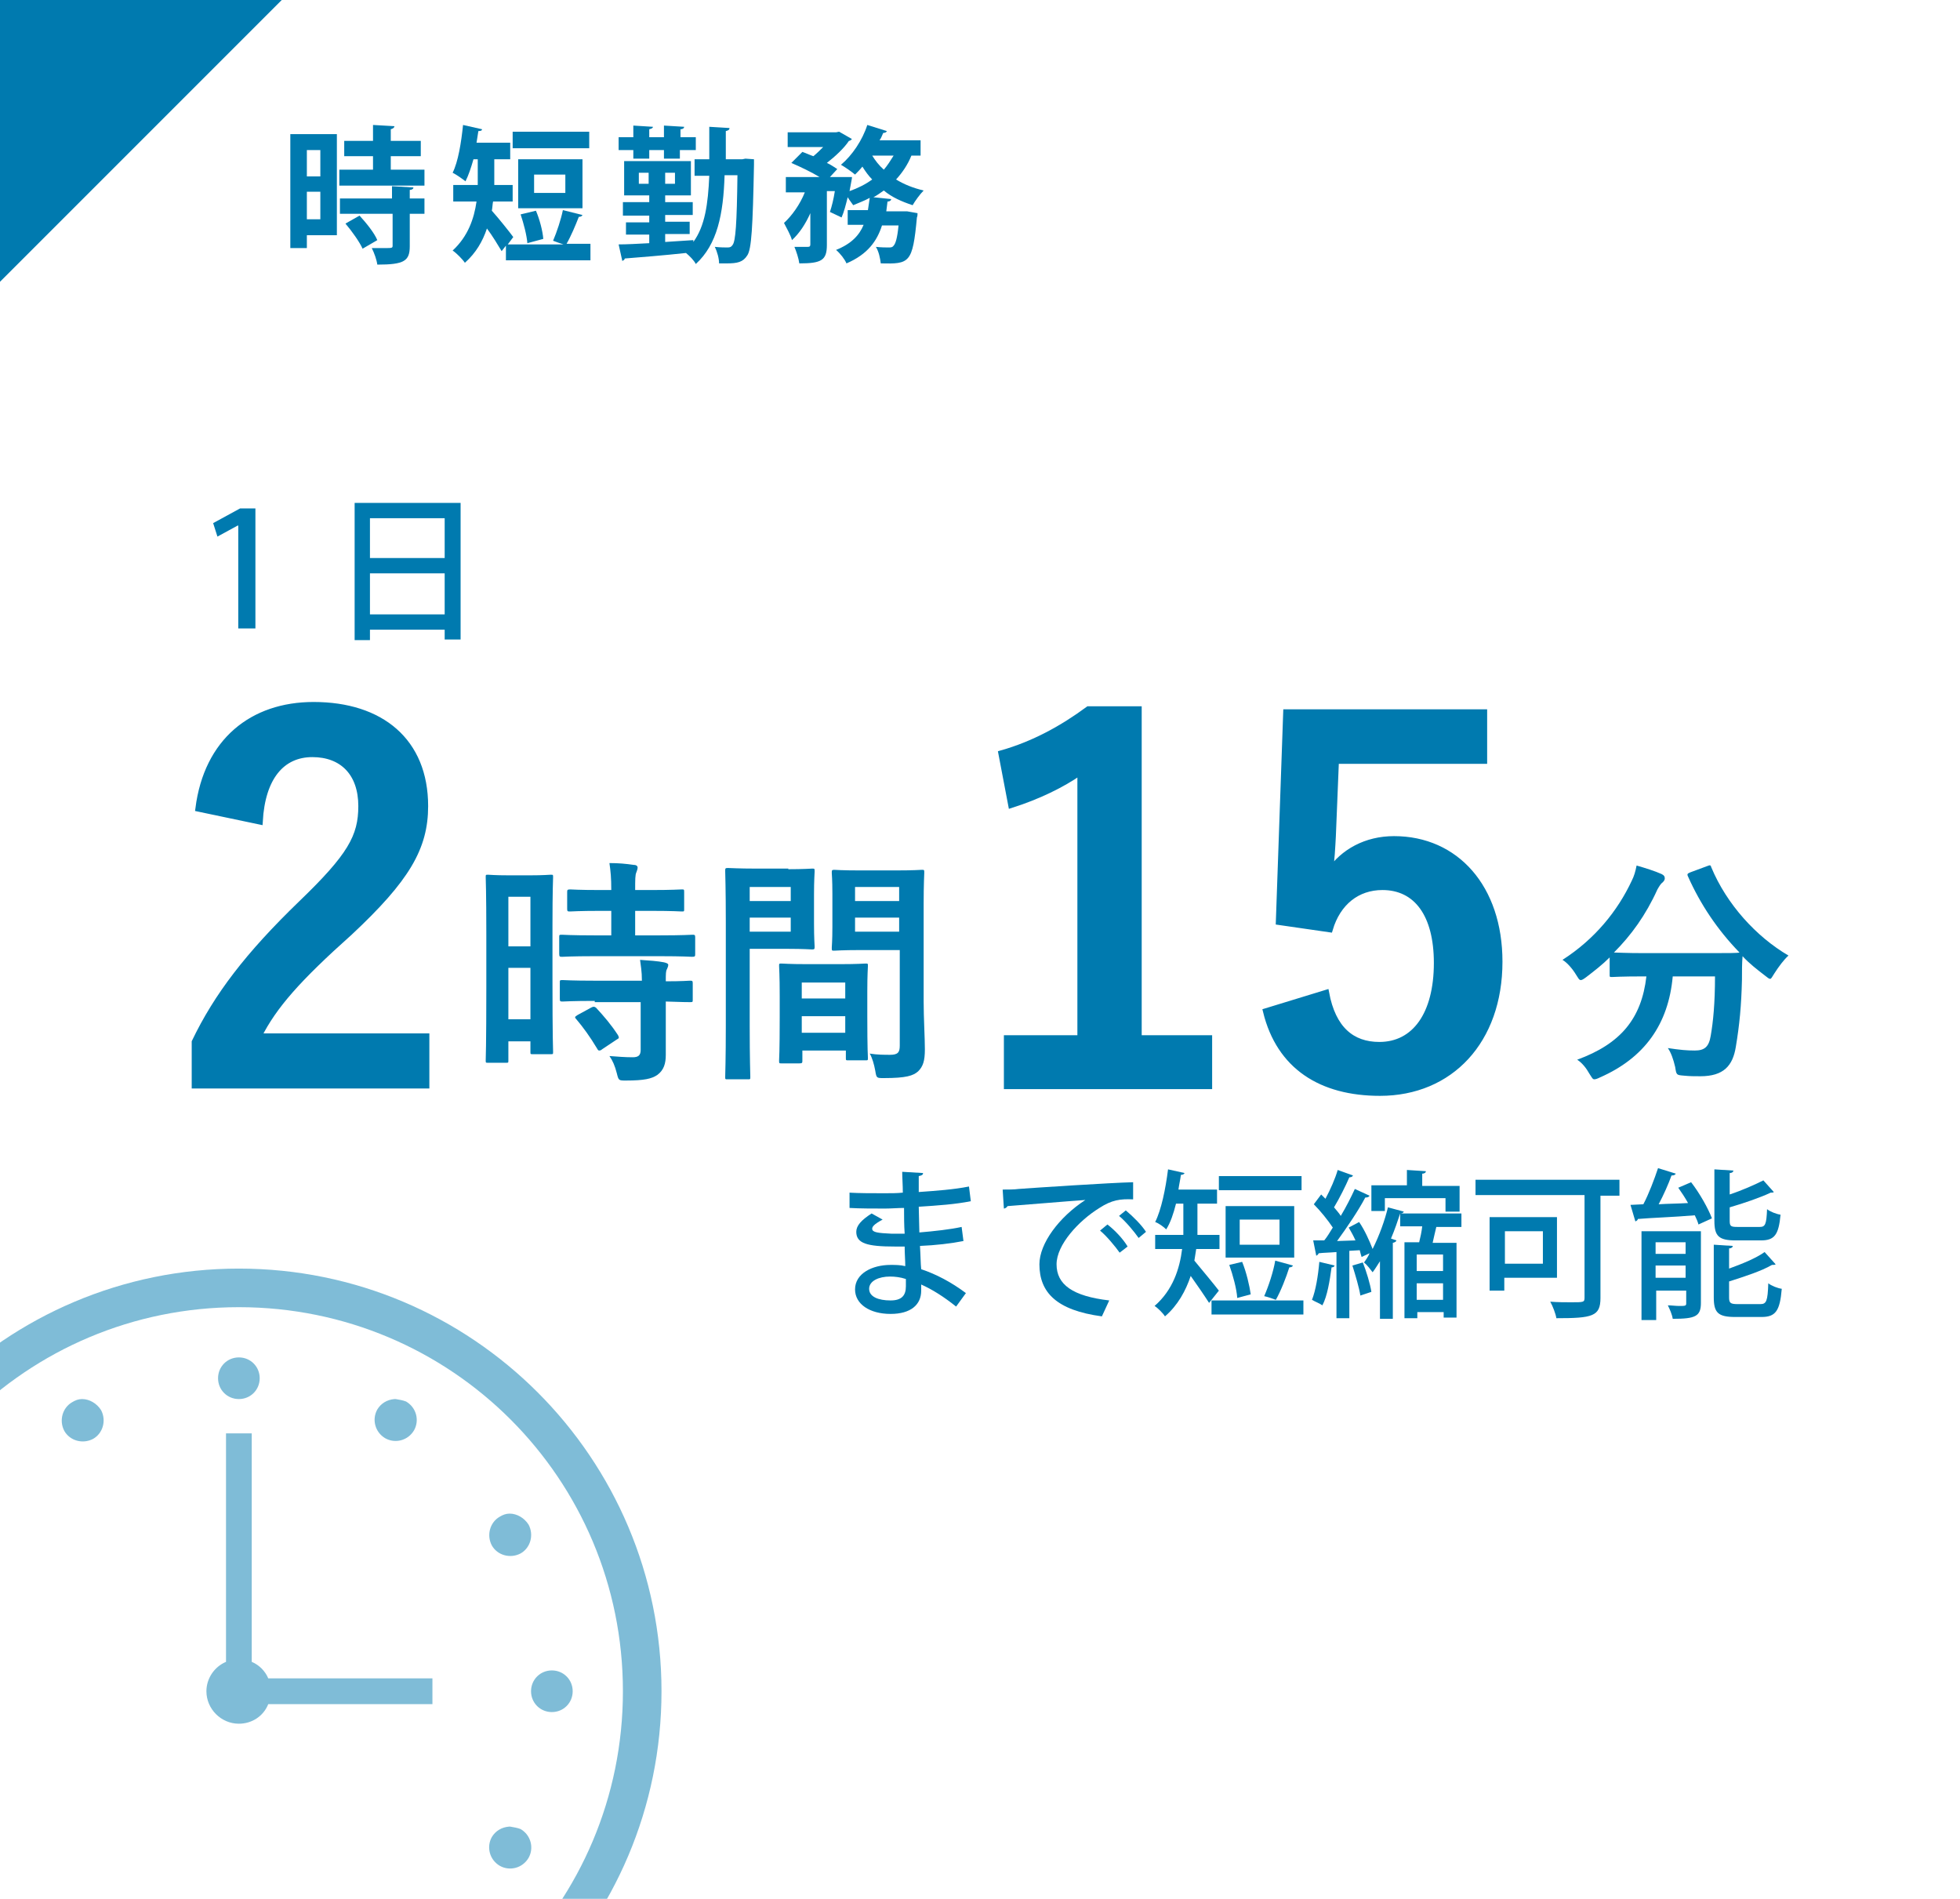<?xml version="1.0" encoding="utf-8"?>
<!-- Generator: Adobe Illustrator 28.0.0, SVG Export Plug-In . SVG Version: 6.00 Build 0)  -->
<svg version="1.1" id="レイヤー_1" xmlns="http://www.w3.org/2000/svg" xmlns:xlink="http://www.w3.org/1999/xlink" x="0px"
	 y="0px" viewBox="0 0 320 310" style="enable-background:new 0 0 320 310;" xml:space="preserve">
<style type="text/css">
	.st0{clip-path:url(#SVGID_00000133512858208404001650000013417409322708794757_);}
	.st1{fill:#FFFFFF;}
	.st2{fill:#007AAF;}
	.st3{fill:none;stroke:#007AAF;stroke-miterlimit:10;}
	.st4{fill:#A22238;}
	.st5{opacity:0.49;}
	.st6{opacity:0.5;}
	.st7{fill:#D09B40;}
	.st8{fill:#75A754;}
	.st9{clip-path:url(#SVGID_00000005256739339992612430000013776280307781477805_);}
	.st10{fill:#FFFFFF;stroke:#007AAF;stroke-width:6.264;stroke-miterlimit:10;}
	.st11{fill:none;stroke:#007AAF;stroke-width:6.264;stroke-linecap:round;stroke-linejoin:round;stroke-miterlimit:10;}
	.st12{opacity:0.5;fill:#007AAF;}
	.st13{clip-path:url(#SVGID_00000152961806932811994850000009779974309719076511_);}
</style>
<g>
	<rect class="st1" width="320" height="310"/>
	<g>
		<g>
			<g>
				<path class="st2" d="M55,21.9v16.5h-4.9v2.1h-2.7V21.9H55z M52.3,24.5h-2.2v4.3h2.2V24.5z M50.1,35.8h2.2v-4.5h-2.2V35.8z
					 M63.8,27.7h5.5v2.6H55.4v-2.6h5.5v-2.2h-4.7V23h4.7v-2.6l3.5,0.2c0,0.2-0.2,0.4-0.6,0.5V23h4.9v2.5h-4.9V27.7z M67.5,30.6
					c0,0.2-0.2,0.4-0.6,0.4v1.4h2.4v2.5h-2.4v5.3c0,2.4-0.9,3-5.3,3c-0.1-0.8-0.5-1.9-0.9-2.7c0.7,0,1.4,0,2,0c1.3,0,1.4,0,1.4-0.4
					v-5.2h-8.6v-2.5H64v-2L67.5,30.6z M59.2,40.6c-0.5-1.1-1.7-2.8-2.8-4.1l2.3-1.3c1.1,1.2,2.4,2.8,2.9,4L59.2,40.6z"/>
				<path class="st2" d="M95.1,35.1c-0.1,0.2-0.3,0.3-0.6,0.3c-0.5,1.3-1.3,3.2-2,4.4h3.9v2.7H82.6v-2.4L81.9,41
					c-0.6-1-1.5-2.5-2.4-3.7c-0.7,2.1-1.8,4-3.6,5.6c-0.4-0.6-1.4-1.6-2-2c2.5-2.3,3.5-5.2,3.9-8H74v-2.7h4c0-0.4,0-0.7,0-1.1V26
					h-0.7c-0.4,1.4-0.8,2.6-1.3,3.6c-0.5-0.4-1.5-1.1-2.1-1.4c0.9-1.8,1.4-4.9,1.7-7.8l3.1,0.7c0,0.2-0.2,0.3-0.6,0.3
					c-0.1,0.6-0.2,1.3-0.3,1.9h5.5V26h-2.6v3.1c0,0.3,0,0.7,0,1.1h3v2.7h-3.2c-0.1,0.5-0.1,1-0.2,1.5c1,1.1,3,3.6,3.5,4.3l-0.9,1.2
					H92c-0.6-0.2-1.2-0.4-1.7-0.6c0.6-1.4,1.3-3.5,1.6-5L95.1,35.1z M96.2,21.5v2.7H83.7v-2.7H96.2z M95.1,26v8H84.6v-8H95.1z
					 M87.5,34.4c0.6,1.4,1.1,3.3,1.2,4.6l-2.6,0.7c-0.1-1.3-0.6-3.2-1.1-4.7L87.5,34.4z M92.3,31.5v-3h-5.1v3H92.3z"/>
				<path class="st2" d="M121.7,25.9l1.4,0.1c0,0.2,0,0.6,0,0.9c-0.2,10.2-0.4,13.8-1.1,14.8c-0.7,1.1-1.6,1.3-3.4,1.3
					c-0.4,0-0.8,0-1.2,0c0-0.8-0.3-1.9-0.7-2.7c0.9,0.1,1.7,0.1,2.1,0.1c0.4,0,0.6-0.1,0.8-0.4c0.5-0.6,0.7-3.5,0.8-11.4h-2.1
					c-0.2,6.4-1.2,11.3-4.7,14.5c-0.3-0.6-1-1.3-1.6-1.8c-3.7,0.4-7.5,0.7-10,0.9c0,0.2-0.2,0.3-0.4,0.4l-0.6-2.7
					c1.3,0,3.1-0.1,5-0.2v-1.4h-3.8v-2h3.8v-1.1h-4.3V33h4.3v-1.1h-4.1v-5.6h10.9v5.6h-4.2V33h4.5v2.1h-4.5v1.1h4v2h-4v1.3l4.6-0.3
					v0.3c1.9-2.6,2.4-6.2,2.6-10.8h-2.4V26h2.4c0-1.6,0-3.4,0-5.3l3.3,0.2c0,0.3-0.2,0.4-0.6,0.5c0,1.6,0,3.1,0,4.6h2.7L121.7,25.9z
					 M103.4,25.9v-1.4H101v-2.1h2.4v-1.9l3.2,0.2c0,0.2-0.2,0.3-0.6,0.4v1.3h2.4v-1.9l3.3,0.2c0,0.2-0.2,0.4-0.6,0.4v1.3h2.5v2.1
					H111v1.4h-2.6v-1.4H106v1.4H103.4z M104.3,30h1.6v-1.8h-1.6V30z M110.2,30v-1.8h-1.6V30H110.2z"/>
				<path class="st2" d="M150.3,25.4h-1.5c-0.6,1.5-1.5,2.8-2.5,3.9c1.3,0.8,2.8,1.4,4.5,1.8c-0.6,0.6-1.4,1.7-1.8,2.4
					c-1.8-0.6-3.4-1.3-4.7-2.4c-0.6,0.4-1.1,0.8-1.7,1.1l2.9,0.3c0,0.2-0.2,0.4-0.6,0.4l-0.2,1.6h2.8l0.6,0l1.7,0.3
					c0,0.2,0,0.5-0.1,0.7c-0.7,7.5-1.2,7.6-5.9,7.5c-0.1-0.8-0.3-1.9-0.8-2.7c0.9,0.1,1.7,0.1,2.1,0.1c0.3,0,0.6,0,0.8-0.3
					c0.3-0.3,0.6-1.2,0.8-3.3H144c-0.8,2.5-2.3,4.7-5.8,6.2c-0.3-0.7-1-1.6-1.7-2.2c2.5-1,3.8-2.4,4.5-4.1h-2.6v-2.4h3.3
					c0.1-0.6,0.2-1.3,0.3-2c-0.9,0.5-1.8,0.8-2.7,1.2c-0.2-0.3-0.6-0.8-0.9-1.3c-0.3,1.2-0.6,2.4-1,3.3l-1.9-0.9
					c0.3-0.9,0.6-2.1,0.8-3.4h-1.3V40c0,2.5-0.9,3-4.5,3c-0.1-0.8-0.5-2-0.8-2.7c0.9,0,1.9,0,2.2,0c0.3,0,0.4-0.1,0.4-0.4v-5.1
					c-0.8,1.8-1.8,3.3-3,4.4c-0.2-0.8-0.9-2-1.3-2.8c1.3-1.2,2.6-3,3.4-5h-3.1v-2.5h5.5c-1.3-0.8-3.2-1.7-4.6-2.3l1.8-1.8
					c0.6,0.2,1.2,0.5,1.8,0.7c0.6-0.5,1.1-1,1.6-1.5h-5.8v-2.4h7.9l0.5-0.1l2.1,1.2c-0.1,0.1-0.3,0.3-0.5,0.3
					c-0.8,1.2-2.2,2.5-3.6,3.6c0.7,0.3,1.2,0.7,1.7,1l-1.2,1.3h2.1l1.5,0c0,0.3-0.1,0.6-0.4,2.3c1.4-0.5,2.6-1.1,3.7-1.9
					c-0.6-0.6-1.1-1.3-1.6-2.1c-0.4,0.5-0.8,0.9-1.2,1.3c-0.6-0.5-1.6-1.2-2.3-1.6c1.8-1.5,3.5-4,4.3-6.5l3.2,1
					c-0.1,0.2-0.3,0.3-0.6,0.3c-0.2,0.4-0.3,0.8-0.6,1.2h6.7V25.4z M142.4,25.4c0.5,0.8,1.1,1.6,1.9,2.3c0.6-0.7,1.1-1.5,1.6-2.3
					H142.4z"/>
			</g>
		</g>
	</g>
	<polygon class="st2" points="46,0 0,46 0,0 	"/>
	<g>
		<g>
			<path class="st2" d="M38.9,102.6V85.8h-0.1l-3.3,1.8l-0.7-2.2l4.4-2.4h2.5v19.6H38.9z"/>
			<path class="st2" d="M57.9,82.1h17.3v22.3h-2.6v-1.6H60.4v1.7h-2.5V82.1z M72.6,84.6H60.4v6.5h12.2V84.6z M60.4,100.3h12.2v-6.7
				H60.4V100.3z"/>
		</g>
	</g>
	<g>
		<g>
			<path class="st2" d="M138.6,194.7c1.6,0.1,3.9,0.1,5.8,0.1c1,0,2.1,0,3-0.1c0-1.2-0.1-2.5-0.1-3.4l3.4,0.2c0,0.3-0.2,0.4-0.7,0.5
				c0,0.7,0,1.8,0,2.6c2.8-0.2,5.7-0.4,8.2-0.9l0.3,2.4c-2.5,0.5-5.3,0.7-8.5,0.9l0.1,4.2c2.4-0.2,5.1-0.5,6.9-0.9l0.3,2.3
				c-2,0.4-4.6,0.7-7.1,0.8c0.1,1.5,0.1,2.9,0.2,3.8c2.4,0.8,4.9,2.1,7.3,3.9l-1.6,2.2c-2-1.6-3.9-2.8-5.7-3.6v1
				c0,2.3-1.7,3.8-5,3.8c-3.4,0-5.8-1.6-5.8-4c0-2.6,2.8-4,5.8-4c0.8,0,1.6,0,2.4,0.2c0-0.9-0.1-2-0.1-3.2c-0.5,0-1.1,0-1.6,0
				c-4.5,0-6.3-0.5-6.3-2.4c0-1,0.8-1.9,2.5-3l1.8,1c-1.5,0.8-1.7,1.2-1.7,1.5c0,0.6,1,0.7,3.1,0.8c0.7,0,1.4,0,2.2,0
				c-0.1-1.4-0.1-2.9-0.1-4.2c-1,0-2.1,0.1-3.1,0.1c-1.7,0-4.2,0-5.8-0.1V194.7z M147.9,208.8c-0.9-0.3-1.8-0.4-2.6-0.4
				c-1.8,0-3.4,0.7-3.4,2c0,1.3,1.5,1.9,3.5,1.9c1.8,0,2.5-0.8,2.5-2.3V208.8z"/>
			<path class="st2" d="M163.7,194.2c0.8,0,1.9,0,2.6-0.1c2.7-0.2,14.8-1,18.7-1.1l0,2.8c-2.1-0.1-3.5,0.1-5.5,1.4
				c-3.4,2.1-7,6-7,9.2c0,3.3,2.6,5.2,8.6,5.9l-1.2,2.6c-7.4-1-10.2-3.9-10.2-8.5c0-3.4,3.2-7.7,7.5-10.5c-3,0.2-9.9,0.8-12.7,1
				c-0.1,0.2-0.4,0.4-0.6,0.4L163.7,194.2z M180.8,199.9c1.2,0.9,2.6,2.4,3.3,3.6l-1.3,1c-0.7-1-2.2-2.8-3.2-3.6L180.8,199.9z
				 M183.8,197.6c1.2,1,2.6,2.4,3.3,3.5l-1.2,1c-0.7-1-2.1-2.7-3.2-3.6L183.8,197.6z"/>
			<path class="st2" d="M195.3,203.9c-0.1,0.6-0.2,1.2-0.3,1.9c1,1.2,3.4,4.1,4,4.9l-1.6,2c-0.7-1.1-2-3-3-4.4
				c-0.8,2.4-2.1,4.8-4.2,6.6c-0.3-0.5-1.2-1.4-1.7-1.7c3-2.6,4.1-6.1,4.5-9.3h-4.4v-2.3h4.6c0-0.4,0-0.9,0-1.3v-3.8h-1.2
				c-0.4,1.6-0.9,3.1-1.6,4.2c-0.4-0.4-1.2-1-1.8-1.2c1-2,1.7-5.4,2.1-8.6l2.7,0.6c-0.1,0.2-0.3,0.3-0.6,0.3
				c-0.1,0.8-0.3,1.6-0.4,2.4h6.3v2.3h-3.2v3.8c0,0.4,0,0.8,0,1.3h3.6v2.3H195.3z M197.8,212.3h15v2.3h-15V212.3z M212.5,192v2.3
				H199V192H212.5z M211.3,196.9v8.4h-11.2v-8.4H211.3z M202.8,206c0.7,1.7,1.2,3.9,1.4,5.3l-2.2,0.6c-0.1-1.5-0.7-3.7-1.3-5.4
				L202.8,206z M208.9,203.2v-4.1h-6.5v4.1H208.9z M211.1,206.6c-0.1,0.2-0.3,0.3-0.6,0.3c-0.5,1.6-1.4,3.9-2.2,5.3
				c-0.5-0.2-1.4-0.5-1.9-0.6c0.7-1.6,1.5-4,1.8-5.8L211.1,206.6z"/>
			<path class="st2" d="M217.9,206.6c-0.1,0.2-0.2,0.3-0.5,0.3c-0.3,2.2-0.7,4.7-1.5,6.2c-0.4-0.3-1.2-0.6-1.7-0.9
				c0.6-1.5,1-3.9,1.2-6.2L217.9,206.6z M221.9,199.5c0.9,1.3,1.7,3.1,2.2,4.4c1.1-2.2,2-4.7,2.5-6.8l2.6,0.7
				c-0.1,0.2-0.3,0.3-0.6,0.3c-0.4,1.2-0.9,2.7-1.5,4.1l0.9,0.3c-0.1,0.2-0.2,0.3-0.6,0.4v12.4h-2.1v-9.4c-0.4,0.6-0.8,1.3-1.2,1.8
				c-0.3-0.4-0.9-1.2-1.4-1.6c0.3-0.4,0.7-1,0.9-1.5l-1.3,0.6c-0.1-0.3-0.2-0.7-0.3-1.1l-1.7,0.1v11h-2.1v-10.8
				c-1.1,0.1-2.1,0.1-2.9,0.2c-0.1,0.2-0.2,0.3-0.4,0.4l-0.5-2.5l1.8,0c0.5-0.6,0.9-1.3,1.4-2.1c-0.8-1.2-2-2.7-3.1-3.8l1.2-1.6
				c0.2,0.2,0.4,0.4,0.7,0.7c0.8-1.5,1.6-3.3,2-4.7l2.5,0.9c-0.1,0.2-0.3,0.3-0.6,0.3c-0.6,1.4-1.6,3.4-2.5,4.9
				c0.4,0.5,0.8,0.9,1.1,1.4c0.9-1.5,1.7-3.1,2.3-4.4l2.4,1.1c-0.1,0.2-0.3,0.3-0.7,0.3c-1.1,2.1-3,4.9-4.6,7.1l3-0.1
				c-0.3-0.7-0.7-1.4-1.1-2.1L221.9,199.5z M222.1,211.5c-0.2-1.3-0.8-3.3-1.3-4.9l1.7-0.5c0.6,1.5,1.2,3.5,1.4,4.8L222.1,211.5z
				 M226.1,195.5v2.2h-2.2v-4.2h5.8v-2.5l3.1,0.2c0,0.2-0.2,0.4-0.6,0.4v2h6.1v4.2H236v-2.2H226.1z M238.6,200.3h-4.1
				c-0.2,0.8-0.4,1.7-0.6,2.6h3.9v12.2h-2.1v-0.9h-4.3v1h-2.1v-12.4h2.4c0.2-0.8,0.4-1.7,0.5-2.6h-3.6v-2.1h10V200.3z M235.6,207.5
				v-2.7h-4.3v2.7H235.6z M231.3,212.2h4.3v-2.7h-4.3V212.2z"/>
			<path class="st2" d="M264.4,192.7v2.5h-3.1v16.7c0,3-1.3,3.3-7.2,3.3c-0.1-0.7-0.6-2-1-2.7c1.2,0.1,2.5,0.1,3.4,0.1
				c2.1,0,2.2,0,2.2-0.8v-16.7h-17.8v-2.5H264.4z M254.3,208.6h-8.7v2.1h-2.4v-12h11V208.6z M251.9,201h-6.2v5.3h6.2V201z"/>
			<path class="st2" d="M273.6,191.6c-0.1,0.2-0.3,0.3-0.7,0.3c-0.5,1.4-1.3,3.2-2.1,4.7c1.5-0.1,3.2-0.1,4.8-0.2
				c-0.5-0.9-1.1-1.8-1.6-2.5l2.1-0.9c1.4,1.8,2.8,4.3,3.4,5.9l-2.2,1c-0.1-0.4-0.3-0.9-0.6-1.5c-3.5,0.3-7,0.4-9.3,0.6
				c0,0.2-0.2,0.3-0.4,0.4l-0.8-2.7l2.1-0.1c0.9-1.7,1.8-4.1,2.4-5.9L273.6,191.6z M277.7,200.8v11.9c0,2.2-0.9,2.6-4.6,2.6
				c-0.1-0.7-0.5-1.6-0.8-2.2c0.6,0,1.3,0.1,1.8,0.1c1,0,1.2,0,1.2-0.4v-2.1h-4.9v4.8H268v-14.5H277.7z M275.2,202.8h-4.9v1.9h4.9
				V202.8z M270.3,208.6h4.9v-2h-4.9V208.6z M287.3,200.3c0.9,0,1.1-0.4,1.2-2.9c0.5,0.4,1.5,0.8,2.2,0.9c-0.3,3.3-1,4.2-3.2,4.2
				h-4.1c-2.8,0-3.5-0.7-3.5-3.2v-8.4l3.1,0.2c0,0.2-0.2,0.4-0.6,0.4v3.5c2.1-0.7,4.1-1.6,5.5-2.3l1.7,1.9c-0.1,0.1-0.2,0.1-0.5,0.1
				c-1.7,0.8-4.3,1.7-6.7,2.4v2.2c0,0.9,0.2,1,1.3,1H287.3z M282.3,211.8c0,0.9,0.2,1.1,1.4,1.1h3.7c1,0,1.2-0.5,1.3-3.4
				c0.5,0.4,1.5,0.8,2.2,0.9c-0.3,3.6-1,4.6-3.3,4.6h-4.3c-2.8,0-3.5-0.7-3.5-3.2v-8.6l3.1,0.2c0,0.2-0.2,0.4-0.6,0.4v3.3
				c2.2-0.8,4.4-1.7,5.8-2.7l1.8,2c-0.1,0.1-0.3,0.1-0.6,0.1c-1.7,1-4.5,1.9-7,2.7V211.8z"/>
		</g>
	</g>
	<g>
		<g>
			<g>
				<path class="st2" d="M278.7,141.4c0.5-0.2,0.6-0.2,0.7,0.2c2.5,6,7.3,11.3,12.6,14.4c-0.7,0.6-1.6,1.8-2.3,2.9
					c-0.4,0.6-0.5,0.9-0.7,0.9c-0.2,0-0.4-0.2-0.8-0.5c-1.3-1-2.6-2-3.7-3.2c-0.1,1.1-0.1,2.5-0.1,3.9c-0.1,4.2-0.4,7.3-1,10.9
					c-0.5,3.1-2,4.8-5.8,4.8c-1,0-1.7,0-2.7-0.1c-1.2-0.1-1.2-0.1-1.4-1.4c-0.3-1.3-0.7-2.4-1.2-3.1c2,0.3,3.1,0.4,4.4,0.4
					c1.6,0,2.3-0.6,2.6-2.4c0.4-2.3,0.7-5.3,0.7-9.7h-6.9c-0.7,7.8-4.6,13.3-11.9,16.5c-0.4,0.2-0.7,0.3-0.9,0.3
					c-0.3,0-0.4-0.3-0.8-0.9c-0.5-0.9-1.2-1.8-2-2.3c7.1-2.6,10.5-6.7,11.3-13.6h-0.5c-3.7,0-4.9,0.1-5.1,0.1c-0.4,0-0.4,0-0.4-0.4
					v-2.8c-1.2,1.2-2.5,2.2-3.8,3.2c-0.4,0.3-0.7,0.5-0.9,0.5c-0.3,0-0.4-0.3-0.8-0.9c-0.6-1-1.5-2-2.2-2.4c5.3-3.4,9-8,11.3-12.9
					c0.4-0.8,0.6-1.5,0.8-2.5c1.4,0.4,3,0.9,4.1,1.4c0.4,0.2,0.5,0.4,0.5,0.7c0,0.2-0.1,0.4-0.3,0.6c-0.4,0.3-0.6,0.7-0.9,1.2
					c-1.9,4.2-4.3,7.5-7.1,10.3c0.5,0,1.9,0.1,4.9,0.1h10.5c3.4,0,4.7,0,5.1-0.1c-3.6-3.7-6.4-7.9-8.4-12.4
					c-0.2-0.4-0.1-0.5,0.4-0.7L278.7,141.4z"/>
			</g>
		</g>
		<g>
			<g>
				<path class="st2" d="M90.2,160c0,9.7,0.1,11.5,0.1,11.7c0,0.4,0,0.4-0.4,0.4H87c-0.4,0-0.4,0-0.4-0.4V170H83v3.1
					c0,0.4,0,0.4-0.4,0.4h-2.9c-0.4,0-0.4,0-0.4-0.4c0-0.2,0.1-2.2,0.1-12v-8.5c0-7.1-0.1-9.1-0.1-9.4c0-0.4,0-0.4,0.4-0.4
					c0.3,0,1,0.1,3.4,0.1h3.4c2.3,0,3.1-0.1,3.4-0.1c0.4,0,0.4,0,0.4,0.4c0,0.2-0.1,2.1-0.1,7.9V160z M83,146.4v8.1h3.6v-8.1H83z
					 M86.6,166.5V158H83v8.4H86.6z M97,156.1c-3.7,0-5,0.1-5.2,0.1c-0.4,0-0.5,0-0.5-0.5V153c0-0.4,0-0.4,0.5-0.4
					c0.2,0,1.5,0.1,5.2,0.1h2.8v-4H98c-3.5,0-4.7,0.1-4.9,0.1c-0.4,0-0.5,0-0.5-0.4v-2.7c0-0.4,0-0.5,0.5-0.5c0.2,0,1.4,0.1,4.9,0.1
					h1.8c0-2-0.1-3-0.3-4.4c1.5,0,2.6,0.1,4,0.3c0.4,0,0.6,0.2,0.6,0.4c0,0.3-0.1,0.5-0.2,0.8c-0.2,0.4-0.2,1.2-0.2,2.9h2.6
					c3.5,0,4.7-0.1,5-0.1c0.4,0,0.4,0,0.4,0.5v2.7c0,0.4,0,0.4-0.4,0.4c-0.2,0-1.4-0.1-5-0.1h-2.6v4h4.1c3.7,0,5-0.1,5.2-0.1
					c0.4,0,0.5,0,0.5,0.4v2.7c0,0.4,0,0.5-0.5,0.5c-0.2,0-1.5-0.1-5.2-0.1H97z M97.1,163.4c-3.7,0-5,0.1-5.2,0.1
					c-0.4,0-0.5,0-0.5-0.4v-2.7c0-0.4,0-0.4,0.5-0.4c0.2,0,1.5,0.1,5.2,0.1h7.7c0-1.6-0.2-2.5-0.3-3.4c1.5,0.1,2.9,0.2,3.9,0.4
					c0.4,0.1,0.7,0.2,0.7,0.4c0,0.3-0.1,0.4-0.2,0.7c-0.2,0.3-0.2,0.8-0.2,2c2.7,0,3.7-0.1,3.9-0.1c0.4,0,0.5,0,0.5,0.4v2.7
					c0,0.4,0,0.4-0.5,0.4c-0.2,0-1.2,0-3.9-0.1v3.9c0,1.8,0,3.5,0,4.8c0,1.4-0.3,2.5-1.4,3.3c-0.9,0.6-2.1,0.9-5.1,0.9
					c-1.2,0-1.2,0-1.5-1.2c-0.3-1.2-0.7-2.1-1.2-2.8c1.4,0.1,2.5,0.2,3.8,0.2c0.9,0,1.3-0.3,1.3-1.2v-7.8H97.1z M96.5,164.5
					c0.4-0.2,0.5-0.2,0.8,0c1.3,1.4,2.5,2.8,3.6,4.5c0.2,0.4,0.2,0.5-0.2,0.7l-2.4,1.6c-0.2,0.2-0.4,0.2-0.5,0.2s-0.2-0.1-0.3-0.3
					c-1.2-2-2.3-3.5-3.4-4.8c-0.3-0.3-0.3-0.4,0.2-0.7L96.5,164.5z"/>
				<path class="st2" d="M128.7,141.9c2.5,0,3.7-0.1,3.9-0.1c0.4,0,0.4,0,0.4,0.5c0,0.2-0.1,1.4-0.1,3.7v4.8c0,2.4,0.1,3.5,0.1,3.7
					c0,0.4,0,0.5-0.4,0.5c-0.2,0-1.4-0.1-3.9-0.1h-6.3v12.6c0,5.4,0.1,8,0.1,8.3c0,0.4,0,0.4-0.4,0.4h-3.3c-0.4,0-0.4,0-0.4-0.4
					c0-0.3,0.1-2.9,0.1-8.3v-16.9c0-5.4-0.1-8.2-0.1-8.4c0-0.4,0-0.5,0.4-0.5c0.3,0,1.8,0.1,4.6,0.1H128.7z M122.4,144.8v2.3h6.7
					v-2.3H122.4z M129.1,149.8h-6.7v2.3h6.7V149.8z M127.6,173.6c-0.4,0-0.4,0-0.4-0.5c0-0.2,0.1-1.3,0.1-7.1v-3.4
					c0-3.4-0.1-4.6-0.1-4.9c0-0.4,0-0.4,0.4-0.4c0.3,0,1.2,0.1,4.2,0.1h5.3c3,0,3.9-0.1,4.2-0.1c0.4,0,0.4,0,0.4,0.4
					c0,0.2-0.1,1.4-0.1,4.2v3.9c0,5.7,0.1,6.7,0.1,6.9c0,0.4,0,0.4-0.4,0.4h-2.8c-0.4,0-0.4,0-0.4-0.4v-1.2h-7.1v1.6
					c0,0.4,0,0.5-0.5,0.5H127.6z M130.9,163h7.1v-2.6h-7.1V163z M138,168.6v-2.7h-7.1v2.7H138z M150.8,163.5c0,2.7,0.2,5.9,0.2,7.8
					c0,1.9-0.3,2.8-1.1,3.6c-0.8,0.7-1.9,1.1-5.6,1.1c-1.2,0-1.2,0-1.4-1.2c-0.2-1.1-0.5-2.1-0.9-2.8c1.2,0.2,2.5,0.2,3.3,0.2
					c1.3,0,1.6-0.4,1.6-1.5v-15.6h-6.4c-3,0-4.1,0.1-4.3,0.1c-0.4,0-0.4,0-0.4-0.5c0-0.2,0.1-1.1,0.1-3.4v-5.4
					c0-2.3-0.1-3.2-0.1-3.4c0-0.4,0-0.5,0.4-0.5c0.2,0,1.2,0.1,4.3,0.1h5.7c3,0,4.1-0.1,4.3-0.1c0.4,0,0.4,0,0.4,0.5
					c0,0.2-0.1,1.8-0.1,5.1V163.5z M139.6,144.8v2.3h7.2v-2.3H139.6z M146.8,152.1v-2.3h-7.2v2.3H146.8z"/>
			</g>
		</g>
		<g>
			<g>
				<path class="st2" d="M32.4,132c1.4-11,8.8-16.9,18.8-16.9c11,0,18.2,5.9,18.2,16.5c0,6.8-3,11.9-12.3,20.6
					c-8.4,7.5-12.4,12-14.9,17h27.4v8H31.8v-7.1c3.6-7.5,8.7-14.2,17.4-22.6c8-7.7,9.8-10.9,9.8-15.9c0-5.4-3.1-8.5-8-8.5
					c-5,0-8.2,3.8-8.6,11L32.4,132z"/>
			</g>
			<g>
				<path class="st3" d="M32.4,132c1.4-11,8.8-16.9,18.8-16.9c11,0,18.2,5.9,18.2,16.5c0,6.8-3,11.9-12.3,20.6
					c-8.4,7.5-12.4,12-14.9,17h27.4v8H31.8v-7.1c3.6-7.5,8.7-14.2,17.4-22.6c8-7.7,9.8-10.9,9.8-15.9c0-5.4-3.1-8.5-8-8.5
					c-5,0-8.2,3.8-8.6,11L32.4,132z"/>
			</g>
		</g>
		<g>
			<g>
				<path class="st2" d="M186,169.5h11.4v7.8h-33v-7.8h12V126c-3,2.1-6.9,4-11.3,5.4l-1.6-8.4c5.3-1.5,10-4.1,14.2-7.2h8.2V169.5z"
					/>
				<path class="st2" d="M242.3,124.2h-24.2l-0.5,12.3c-0.1,1.8-0.2,4-0.5,5.8c2.2-3.2,5.9-5.3,10.5-5.3c10.1,0,17.2,7.9,17.2,20
					c0,12.9-8,21.4-19.5,21.4c-9.6,0-16.4-4.3-18.6-13.3l9.8-3c1.1,5.9,4.2,8.5,8.7,8.5c5.8,0,9.4-5,9.4-13.4
					c0-7.9-3.3-12.4-8.9-12.4c-4.1,0-7.3,2.5-8.6,6.9l-8.3-1.2l1.2-34.2h32.3V124.2z"/>
			</g>
			<g>
				<path class="st3" d="M186,169.5h11.4v7.8h-33v-7.8h12V126c-3,2.1-6.9,4-11.3,5.4l-1.6-8.4c5.3-1.5,10-4.1,14.2-7.2h8.2V169.5z"
					/>
				<path class="st3" d="M242.3,124.2h-24.2l-0.5,12.3c-0.1,1.8-0.2,4-0.5,5.8c2.2-3.2,5.9-5.3,10.5-5.3c10.1,0,17.2,7.9,17.2,20
					c0,12.9-8,21.4-19.5,21.4c-9.6,0-16.4-4.3-18.6-13.3l9.8-3c1.1,5.9,4.2,8.5,8.7,8.5c5.8,0,9.4-5,9.4-13.4
					c0-7.9-3.3-12.4-8.9-12.4c-4.1,0-7.3,2.5-8.6,6.9l-8.3-1.2l1.2-34.2h32.3V124.2z"/>
			</g>
		</g>
	</g>
	<g class="st6">
		<g>
			<defs>
				<rect id="SVGID_00000009555983169770452900000018290714225868324238_" width="320" height="310"/>
			</defs>
			<clipPath id="SVGID_00000108303125276771399680000002588809087544286384_">
				<use xlink:href="#SVGID_00000009555983169770452900000018290714225868324238_"  style="overflow:visible;"/>
			</clipPath>
			
				<g id="g11984_00000011747159068612172670000002608630638745896612_" style="clip-path:url(#SVGID_00000108303125276771399680000002588809087544286384_);">
				<path id="path8181_00000160186585125141186000000004491368499773659290_" class="st2" d="M39,207.1c-38.1,0-69,30.9-69,69
					c0,38.1,30.9,69,69,69s69-30.9,69-69C108,238,77.1,207.1,39,207.1z M39,213.4c34.7,0,62.7,28,62.7,62.7s-28,62.7-62.7,62.7
					s-62.7-28-62.7-62.7S4.3,213.4,39,213.4z"/>
				<path id="path8205_00000114072532944747899560000014834694730957700788_" class="st2" d="M39,221.6c-1.9,0-3.4,1.5-3.4,3.4l0,0
					c0,1.9,1.5,3.4,3.4,3.4c1.9,0,3.4-1.5,3.4-3.4C42.4,223.1,40.9,221.6,39,221.6z M64.6,228.4c-0.1,0-0.2,0-0.2,0
					c-1.2,0.1-2.2,0.7-2.8,1.7c-0.9,1.6-0.4,3.7,1.3,4.7c1.6,0.9,3.7,0.4,4.7-1.3c0.9-1.6,0.4-3.7-1.3-4.7
					C65.8,228.6,65.2,228.5,64.6,228.4L64.6,228.4z M13.4,228.4c-0.6,0-1.1,0.2-1.6,0.5c-1.6,0.9-2.2,3-1.3,4.7
					c0.9,1.6,3,2.2,4.7,1.3c1.6-0.9,2.2-3,1.3-4.7C15.8,229.1,14.6,228.4,13.4,228.4z M36.9,234v37.3c-1.9,0.8-3.2,2.7-3.2,4.8
					c0,2.9,2.4,5.3,5.3,5.3c2.1,0,4-1.2,4.8-3.2h26.8V274H43.8c-0.5-1.2-1.5-2.2-2.7-2.7V234H36.9z M-5.2,247.1c-0.1,0-0.2,0-0.2,0
					c-1.2,0.1-2.2,0.7-2.8,1.7c-0.9,1.6-0.4,3.7,1.3,4.7c0,0,0,0,0,0c1.6,0.9,3.7,0.4,4.7-1.3c0.9-1.6,0.4-3.7-1.3-4.7
					C-4,247.3-4.6,247.2-5.2,247.1L-5.2,247.1z M83.2,247.1c-0.6,0-1.1,0.2-1.6,0.5c-1.6,0.9-2.2,3-1.3,4.7c0.9,1.6,3,2.2,4.7,1.3
					c1.6-0.9,2.2-3,1.3-4.7C85.6,247.8,84.4,247.1,83.2,247.1z M-12.1,272.7c-1.9,0-3.4,1.5-3.4,3.4l0,0c0,1.9,1.5,3.4,3.4,3.4
					c1.9,0,3.4-1.5,3.4-3.4C-8.7,274.2-10.2,272.7-12.1,272.7L-12.1,272.7z M90.1,272.7c-1.9,0-3.4,1.5-3.4,3.4l0,0
					c0,1.9,1.5,3.4,3.4,3.4c1.9,0,3.4-1.5,3.4-3.4C93.5,274.2,92,272.7,90.1,272.7L90.1,272.7z M-5.3,298.2c-0.6,0-1.1,0.2-1.6,0.5
					c-1.6,0.9-2.2,3-1.3,4.7c0,0,0,0,0,0c0.9,1.6,3,2.2,4.7,1.3c0,0,0,0,0,0c1.6-0.9,2.2-3,1.3-4.7C-2.9,298.9-4.1,298.2-5.3,298.2z
					 M83.3,298.2c-0.1,0-0.2,0-0.2,0c-1.2,0.1-2.2,0.7-2.8,1.7c-0.9,1.6-0.4,3.7,1.3,4.7c1.6,0.9,3.7,0.4,4.7-1.3
					c0.9-1.6,0.4-3.7-1.3-4.7C84.5,298.4,83.9,298.3,83.3,298.2L83.3,298.2z M13.5,316.9c-0.1,0-0.2,0-0.2,0
					c-1.2,0.1-2.2,0.7-2.8,1.7c-0.9,1.6-0.4,3.7,1.3,4.7c1.6,0.9,3.7,0.4,4.7-1.3c0.9-1.6,0.4-3.7-1.3-4.7
					C14.7,317.1,14.1,317,13.5,316.9L13.5,316.9z M64.5,316.9c-0.6,0-1.1,0.2-1.6,0.5c-1.6,0.9-2.2,3-1.3,4.7c0.9,1.6,3,2.2,4.7,1.3
					c1.6-0.9,2.2-3,1.3-4.7C66.9,317.6,65.7,316.9,64.5,316.9z M39,323.8c-1.9,0-3.4,1.5-3.4,3.4l0,0c0,1.9,1.5,3.4,3.4,3.4l0,0
					c1.9,0,3.4-1.5,3.4-3.4l0,0C42.4,325.3,40.9,323.8,39,323.8L39,323.8z"/>
			</g>
		</g>
	</g>
</g>
</svg>
